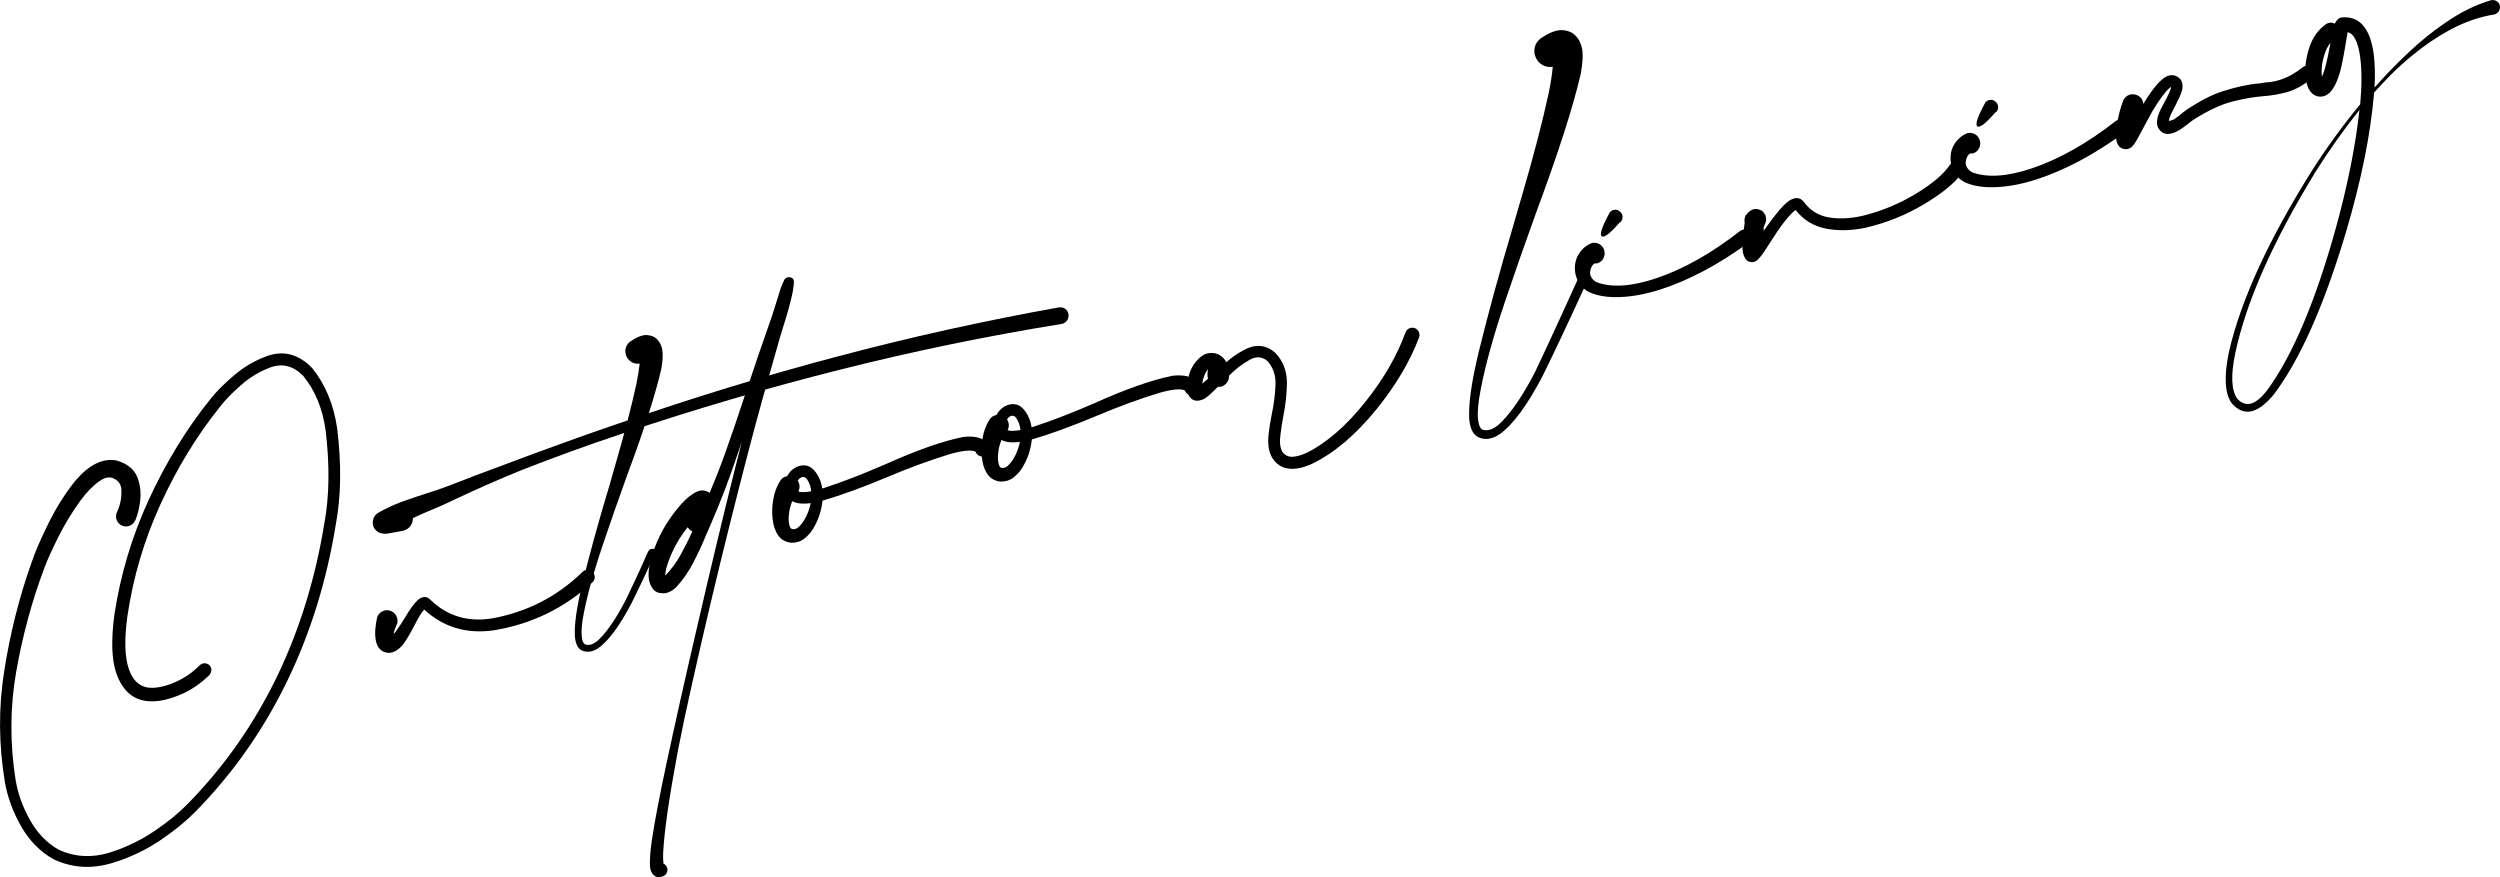 <?xml version="1.0" encoding="UTF-8"?><svg id="_レイヤー_2" xmlns="http://www.w3.org/2000/svg" viewBox="0 0 457.43 160.51"><g id="_画像"><path d="M24.73,95.23c-.22.46-.56.79-1.01.97-.45.18-.92.18-1.39-.02-.46-.22-.79-.55-.97-.99-.18-.44-.18-.91.01-1.41.62-1.27.9-2.65.84-4.13-.03-1.11-.63-1.86-1.79-2.25-.72-.15-1.46.07-2.24.65-1.22.86-2.4,2.08-3.54,3.65-1.51,2.1-2.83,4.29-3.97,6.55-1.13,2.27-1.97,4.11-2.5,5.53-2.32,6.15-4.06,12.56-5.22,19.22-1.12,6.45-1.15,13.03-.09,19.74.42,2.51,1.3,4.95,2.65,7.33,1.32,2.37,3.07,4.17,5.24,5.41,3.13,1.44,6.47,1.53,10.02.29,2.7-.92,5.23-2.18,7.6-3.79,2.37-1.61,4.33-3.21,5.88-4.8,6.79-6.89,12.33-14.81,16.61-23.75,4.05-8.5,6.88-17.75,8.5-27.75.91-4.93.98-10.58.22-16.94-.55-3.98-1.93-7.31-4.12-9.99-1.87-1.87-3.93-2.35-6.16-1.45-1.89.72-3.64,1.78-5.23,3.19-1.6,1.4-2.84,2.68-3.72,3.82-4.29,5.31-7.97,11.34-11.05,18.09-2.94,6.48-4.94,13.24-5.98,20.3-.59,4.23-.51,7.47.25,9.7.73,2.14,1.99,3.29,3.78,3.44,1.42.09,3.05-.28,4.91-1.12,1.58-.71,3-1.71,4.27-2.98.26-.25.56-.37.88-.38.32,0,.62.1.9.34.25.26.37.56.37.88,0,.33-.12.63-.35.91-1.5,1.49-3.18,2.66-5.03,3.49-2.33,1.02-4.38,1.46-6.14,1.32-2.79-.19-4.75-1.91-5.89-5.15-.85-2.48-.96-6.08-.32-10.79,1.11-7.26,3.2-14.22,6.25-20.88,3.19-6.93,6.98-13.11,11.38-18.56,1-1.26,2.39-2.66,4.18-4.19,1.79-1.53,3.73-2.69,5.81-3.47,3.13-1.23,5.97-.55,8.52,2.05,2.43,2.99,3.97,6.69,4.61,11.11.8,6.6.71,12.47-.27,17.62-1.66,10.2-4.58,19.63-8.75,28.3-4.39,9.13-10.06,17.21-17,24.25-1.65,1.68-3.73,3.37-6.24,5.08-2.51,1.7-5.2,3.03-8.08,3.97-4.06,1.42-7.9,1.29-11.5-.39-2.51-1.39-4.53-3.45-6.06-6.17-1.45-2.58-2.42-5.23-2.9-7.95-1.15-6.94-1.19-13.75-.11-20.44,1.07-6.83,2.73-13.42,4.98-19.75.59-1.79,1.6-4.15,3.04-7.07,1.44-2.92,3.08-5.54,4.93-7.85,2.48-2.93,4.97-4.2,7.47-3.79,2.26.6,3.64,1.85,4.15,3.74.35,1.14.45,2.36.29,3.67-.16,1.31-.46,2.51-.9,3.61Z"/><path d="M72.32,115.69c.63-.86,1.25-1.8,1.86-2.82.86-1.45,1.62-2.48,2.28-3.1.9-.73,1.7-.71,2.38.06,3.06,2.91,6.79,4.02,11.19,3.32,6.41-1.16,11.93-4,16.56-8.51.28-.27.59-.4.94-.39.35.01.66.15.92.41.25.28.38.6.37.95,0,.35-.13.65-.39.92-5.13,4.74-11.18,7.68-18.14,8.81-4.95.69-9.17-.58-12.66-3.8-.1.09-.21.21-.32.36-.11.15-.21.29-.3.42-.43.69-.86,1.47-1.3,2.34-.63,1.22-1.26,2.27-1.88,3.17-1.08,1.33-2.17,1.84-3.27,1.55-1-.27-1.61-1.06-1.83-2.37-.09-.52-.11-1.08-.07-1.68.05-.6.11-1.12.19-1.57.08-.44.13-.7.15-.77v-.03c.18-.5.5-.87.96-1.1.46-.24.94-.27,1.45-.11.52.19.89.51,1.12.97.23.46.27.95.13,1.47h-.03c-.05.11-.15.33-.28.66-.13.33-.25.72-.36,1.15.1-.09.21-.2.32-.31Z"/><path d="M75.55,94.81c0,.57-.17,1.06-.5,1.49-.33.42-.78.7-1.35.82-.38.07-.87.16-1.46.27-.36.06-.7.12-1.02.19s-.55.09-.7.09c-.77-.03-1.32-.21-1.66-.56-.34-.34-.53-.64-.57-.91-.13-.36-.12-.77.02-1.23,0-.02,0-.04.01-.07.04-.14.13-.31.27-.52.14-.21.38-.42.72-.62,1.27-.71,2.58-1.32,3.94-1.85,1.48-.54,2.98-1.05,4.5-1.54,1.52-.47,3.04-.98,4.53-1.55,3.09-1.22,6.2-2.4,9.31-3.54,2.07-.77,4.14-1.55,6.23-2.33,5.16-1.91,10.36-3.76,15.6-5.54,13.13-4.58,26.37-8.63,39.72-12.16,13.36-3.55,26.89-6.55,40.58-9,.44-.07.83.02,1.16.24.33.23.54.56.62,1,.06.42-.03.81-.26,1.15-.24.34-.56.55-.98.63-13.67,2.21-27.18,5-40.52,8.36-13.32,3.35-26.55,7.23-39.68,11.64-.23.09-.46.17-.69.23-6.03,2.02-12.01,4.19-17.93,6.51-4.06,1.65-8.08,3.42-12.08,5.3-1.36.67-2.74,1.3-4.15,1.88-1.11.45-2.21.93-3.3,1.44l-.36.17ZM114.9,65.66c-.38-.5-.53-1.05-.47-1.65.07-.6.35-1.1.84-1.49,1.26-.87,2.31-1.27,3.15-1.21.84.07,1.47.36,1.89.87.39.39.67.95.84,1.68.18.83.13,2.03-.14,3.61-1.08,4.71-3.18,11.23-6.29,19.57-1.56,4.3-3.03,8.53-4.43,12.68-1.88,5.58-3.12,10.19-3.71,13.83-.21,1.51-.22,2.68-.04,3.51.1.41.27.69.5.83.81.31,1.7-.02,2.67-1,1.5-1.49,3.08-3.84,4.75-7.04,1.44-2.97,2.81-5.92,4.09-8.86.09-.19.21-.35.37-.46.54-.24.87-.13.98.34.03.16,0,.33-.08.5-1.35,3-2.78,6.02-4.29,9.05-2.18,4.13-4.2,6.85-6.06,8.18-1.04.68-2.02.83-2.93.45-.77-.32-1.22-1.18-1.35-2.57-.13-2.17.32-5.37,1.35-9.61,1.32-5.41,2.95-11.36,4.91-17.84.4-1.42.8-2.82,1.2-4.2,1.65-5.66,2.91-10.53,3.8-14.61.29-1.45.48-2.69.59-3.7-.85.12-1.56-.16-2.14-.86Z"/><path d="M132.55,83.3c1.3-3.66,2.56-7.34,3.77-11.04.76-2.3,1.53-4.6,2.31-6.89l2.67-7.69,1.58-5.04.37-.9s.06-.12.11-.22c.04-.1.09-.19.12-.27.04-.08.07-.14.11-.17.11-.14.22-.23.33-.27s.21-.08.29-.1c.08,0,.21,0,.39.03.17.02.33.11.47.26.14.15.2.38.19.7-.04.85-.23,1.92-.55,3.19-.25,1.02-.53,2.04-.84,3.07-.31,1.03-.58,1.9-.81,2.62-.18.54-.29.91-.34,1.11l-3.24,11.45c-1.56,5.59-3.53,13.14-5.91,22.64s-4.67,19.19-6.88,29.04c-1,4.41-1.88,8.58-2.65,12.51-1.61,8.57-2.52,14.86-2.71,18.87-.02.72,0,1.33.06,1.81.22.1.4.26.55.47.18.33.23.65.15.98-.08.33-.28.59-.6.79-.59.3-1.09.34-1.51.13-.19-.09-.38-.24-.55-.44-.17-.2-.31-.48-.41-.83-.28-1.24-.03-4.06.75-8.45.74-4.15,1.78-9.25,3.12-15.3.04-.14.07-.29.09-.44,1.94-8.83,4.07-18.18,6.39-28.03,2.32-9.86,4.44-18.55,6.36-26.07-.36,1.07-.72,2.13-1.09,3.19-1.35,4.01-2.87,7.97-4.57,11.87-.28.61-.56,1.25-.83,1.91-.71,1.74-1.51,3.47-2.4,5.18-.87,1.69-1.93,3.19-3.16,4.52-.86.8-1.74,1.15-2.63,1.05-1.14-.02-1.91-.81-2.3-2.36-.11-.74-.11-1.51.02-2.31.17-1.02.41-1.97.74-2.87.47-1.4,1.07-2.75,1.78-4.05.72-1.28,1.54-2.5,2.46-3.65.49-.63,1.04-1.24,1.64-1.84.44-.42.91-.79,1.41-1.11.71-.46,1.31-.66,1.82-.61.51.05.91.2,1.22.45.97-2.28,1.88-4.59,2.71-6.91ZM124.25,98.69c-.67,1.1-1.24,2.24-1.71,3.43-.25.6-.46,1.24-.64,1.92-.11.43-.17.86-.19,1.29,1.05-1.07,1.97-2.29,2.74-3.67.81-1.46,1.56-2.94,2.23-4.44-.07-.02-.13-.05-.18-.07-.29-.19-.51-.42-.67-.69-.57.71-1.1,1.46-1.59,2.23Z"/><path d="M145.54,85.55c.63-.35,1.29-.48,1.96-.37.67.11,1.28.55,1.82,1.31.61.87.99,1.83,1.13,2.89l.32-.09c3.28-1.07,6.99-2.5,11.11-4.29,5.8-2.6,10.58-4.29,14.36-5.05,2.53-.28,4.09.31,4.71,1.75.15.36.15.7.01,1.02-.14.32-.37.56-.71.7-.36.15-.7.15-1.02.01-.33-.14-.56-.37-.7-.71-.04-.05-.08-.09-.13-.12-.05-.03-.11-.05-.18-.07h-.03c-.23-.05-.48-.08-.75-.09-.99.01-2.19.23-3.63.65-3.4,1.02-7.23,2.42-11.48,4.21-4.46,1.87-8.4,3.31-11.83,4.31-.19,1.72-.67,3.25-1.43,4.61-.45.91-1.09,1.7-1.93,2.36-.69.52-1.49.76-2.4.73-1.2-.15-2.06-.73-2.59-1.73-.3-.54-.52-1.14-.65-1.78s-.19-1.23-.2-1.76c-.06-1.14.08-2.37.41-3.68.26-.92.63-1.75,1.13-2.51.32-.41.71-.65,1.18-.72.38-.7.89-1.23,1.52-1.58ZM144.88,91.9c-.3.78-.47,1.52-.52,2.2-.1.6-.08,1.25.07,1.97,0,.02.01.04.02.06.04.16.1.3.18.44.07.14.2.22.37.25.41.05.77-.07,1.07-.34.45-.41.82-.86,1.11-1.37.54-.89.92-1.91,1.16-3.05h-.03c-1.44.2-2.56.07-3.36-.36-.02.07-.04.14-.07.21ZM147.65,87.68c-.23-.29-.48-.42-.73-.4-.26.02-.49.14-.7.35-.1.09-.18.2-.25.33.4.64.43,1.29.1,1.96.14.04.3.08.48.11.53.03,1.16-.01,1.88-.14-.07-.82-.33-1.55-.77-2.2Z"/><path d="M183.84,74.35c.63-.35,1.29-.48,1.96-.37.67.11,1.28.55,1.82,1.31.61.87.99,1.83,1.13,2.89l.32-.09c3.28-1.07,6.99-2.5,11.11-4.29,5.8-2.6,10.58-4.29,14.36-5.05,2.53-.28,4.1.31,4.71,1.75.15.36.15.7.01,1.02-.14.32-.37.56-.71.7-.36.15-.7.15-1.02.01-.32-.14-.56-.37-.7-.71-.04-.05-.08-.09-.13-.12-.05-.03-.11-.05-.18-.07h-.03c-.23-.05-.48-.08-.75-.09-.99.01-2.19.23-3.63.65-3.4,1.02-7.23,2.42-11.48,4.21-4.46,1.87-8.4,3.31-11.83,4.31-.19,1.72-.67,3.25-1.43,4.61-.45.91-1.09,1.7-1.93,2.36-.69.52-1.49.76-2.4.74-1.2-.15-2.06-.73-2.59-1.73-.31-.54-.52-1.13-.65-1.78-.13-.65-.19-1.23-.2-1.76-.06-1.14.07-2.37.4-3.68.26-.92.63-1.75,1.13-2.51.32-.41.71-.65,1.18-.72.38-.7.89-1.23,1.52-1.58ZM183.17,80.69c-.3.78-.47,1.52-.52,2.2-.1.6-.08,1.25.07,1.97,0,.02.01.04.02.06.04.16.1.3.17.44.07.14.2.22.37.25.41.05.77-.07,1.07-.34.45-.41.82-.86,1.11-1.37.54-.89.92-1.91,1.16-3.05h-.03c-1.44.2-2.56.07-3.36-.36-.02.07-.04.14-.07.21ZM185.94,76.47c-.23-.29-.48-.42-.73-.4-.26.02-.49.14-.7.35-.1.09-.18.2-.25.33.4.64.43,1.29.1,1.96.14.04.3.08.47.11.54.03,1.16-.01,1.88-.14-.07-.82-.33-1.55-.77-2.2Z"/><path d="M220.48,72.9c-1.2.63-2.12.56-2.74-.21-.21-.21-.36-.59-.44-1.13-.08-.54-.08-1.18.03-1.9.19-1.28.65-2.4,1.38-3.37.84-1,1.65-1.56,2.41-1.67.77-.11,1.43,0,1.99.32.53.29.95.73,1.27,1.33,1.02-.89,2.06-1.61,3.12-2.17,2.17-1.22,4.13-1.06,5.88.49,1.47,1.57,2.17,3.52,2.09,5.85-.05,1.91-.28,3.83-.67,5.78-.22,1.18-.39,2.29-.51,3.33-.19,1.29-.08,2.32.33,3.09.46.64,1.08.96,1.85.94.79-.04,1.67-.29,2.65-.74,3.7-1.86,7.3-5.01,10.8-9.44,3.3-4.16,5.71-8.35,7.24-12.56.13-.35.36-.6.68-.75.33-.15.66-.17,1.01-.06.35.13.6.35.75.68.15.32.17.66.06,1.01-1.68,4.45-4.3,8.85-7.84,13.21-3.82,4.69-7.75,8.01-11.79,9.95-1.67.76-3.13,1.04-4.39.84-1.17-.18-2.11-.81-2.82-1.89-.68-1.1-.91-2.6-.69-4.5.12-1.02.29-2.12.52-3.28.41-1.89.66-3.76.73-5.61.08-1.75-.42-3.21-1.48-4.39-1.03-.86-2.17-.89-3.44-.1-1.25.7-2.44,1.63-3.57,2.78-.03.2-.05.4-.07.62-.14.46-.39.82-.75,1.09-.37.26-.78.38-1.25.35-.94.97-1.72,1.67-2.35,2.11ZM221.05,67.53c-.56.67-.92,1.56-1.08,2.68l.5-.43.55-.48c-.12-.57-.12-1.15.03-1.74.03-.03.04-.06.03-.1l-.04.08Z"/><path d="M281.36,11.14c-.49-.68-.69-1.4-.6-2.16.09-.76.46-1.41,1.11-1.93,1.59-1.1,2.94-1.61,4.03-1.53,1.1.08,1.92.45,2.47,1.11.5.48.86,1.21,1.08,2.18.23,1.07.16,2.62-.21,4.67-1.4,6.07-4.11,14.49-8.12,25.28-2,5.53-3.91,10.98-5.72,16.34-2.43,7.21-4.02,13.16-4.77,17.86-.29,1.94-.32,3.45-.06,4.53.12.53.33.9.64,1.11,1.05.36,2.21-.08,3.46-1.33,1.94-1.92,3.99-4.94,6.14-9.08,1.84-3.84,4.43-9.46,7.78-16.85.11-.26.28-.46.49-.59.68-.34,1.1-.2,1.26.42.04.2.01.41-.07.62-3.44,7.5-6.13,13.21-8.08,17.13-2.81,5.34-5.42,8.86-7.83,10.55-1.34.88-2.6,1.07-3.78.57-.98-.41-1.57-1.51-1.75-3.3-.17-2.79.42-6.91,1.74-12.37,1.72-7,3.82-14.69,6.31-23.07.54-1.82,1.06-3.62,1.57-5.41,2.15-7.32,3.79-13.61,4.92-18.88.38-1.86.63-3.45.74-4.79-1.09.15-2-.2-2.74-1.06Z"/><path d="M291.29,44.45c.54-.09,1.03,0,1.46.28.43.28.7.69.82,1.23.09.54,0,1.02-.27,1.45-.28.43-.68.7-1.21.81-.02,0-.04,0-.05,0-.01,0-.03-.02-.06-.03,0-.02-.02-.03-.04-.03s-.04,0-.06,0c-.03.03-.07.05-.11.06-.11.05-.22.13-.31.22-.35.46-.52.98-.52,1.57.07.67.47,1.22,1.2,1.63,2.8,1.03,6.47.78,11.01-.76,4.97-1.69,10.05-4.56,15.24-8.62.31-.22.65-.3,1-.26.35.05.64.21.87.5.21.3.3.62.25.97-.05.35-.21.64-.5.87-5.54,4.06-10.94,6.93-16.18,8.62-2.68.85-5.13,1.31-7.35,1.39-1.97.09-3.69-.13-5.15-.67-.76-.28-1.36-.67-1.82-1.17-.8-.88-1.25-1.89-1.33-3.02-.09-1.17.16-2.21.76-3.12.6-.91,1.39-1.55,2.37-1.92ZM293.08,43.23c-.45-.31.05-1.78,1.49-4.41.26-.27.56-.41.91-.44.35-.03.67.08.95.34.28.25.44.56.46.91.02.35-.09.67-.32.95-.07.04-.14.08-.22.13-1.71,1.97-2.8,2.82-3.27,2.53Z"/><path d="M319.41,39.44c.28-.4.56-.68.82-.86.27-.17.49-.27.67-.31.18-.03.29-.04.34-.04.28.02.55.08.81.17.26.09.47.25.64.47.03.03.05.08.07.14.09.08.16.18.23.31.07.13.11.28.12.47,0,.02.01.05.03.09,0,.08.01.2.02.34.01.14-.02.3-.1.47-.03.09-.09.23-.15.39-.07.17-.14.33-.21.5v.1c0,.1,0,.28,0,.54.15-.21.31-.43.47-.64.12-.18.24-.36.38-.52.97-1.36,1.89-2.5,2.75-3.42.76-.77,1.43-1.22,2-1.34.73-.17,1.32.06,1.78.68,1.17,1.57,2.72,2.51,4.62,2.81,1.91.3,3.97.19,6.2-.33,3.45-.86,6.67-2.2,9.66-4.02,2.99-1.82,5.03-3.54,6.13-5.17.23-.3.51-.49.86-.57.35-.08.67-.02.99.19.3.23.48.51.56.84.08.34.02.67-.18,1-1.25,1.75-3.53,3.63-6.84,5.61-3.31,1.99-6.88,3.43-10.72,4.32-2.61.55-5.04.61-7.29.16-2.25-.45-4.08-1.57-5.52-3.39-.09.07-.18.14-.3.23-.11.09-.22.17-.32.27-.91.92-1.85,2.11-2.83,3.57-.49.75-.96,1.47-1.39,2.14-.47.75-.89,1.38-1.25,1.88-.51.7-.91,1.12-1.21,1.27-.18.1-.36.15-.53.17-.17.02-.33,0-.47-.04-.59-.06-1.02-.57-1.3-1.54-.11-.45-.15-1.05-.12-1.8.03-.75.09-1.47.18-2.18.09-.71.16-1.25.22-1.63-.09-.46-.03-.9.17-1.34Z"/><path d="M360.01,24.34c.54-.09,1.03,0,1.46.28.43.28.7.69.82,1.23.09.54,0,1.02-.27,1.45-.28.43-.68.7-1.21.81-.02,0-.04,0-.05,0-.01,0-.03-.02-.06-.03,0-.02-.02-.03-.04-.04-.02,0-.04,0-.06,0-.03.03-.07.05-.11.06-.11.05-.22.13-.31.22-.35.46-.52.98-.52,1.57.07.67.47,1.22,1.2,1.64,2.8,1.03,6.47.78,11.01-.76,4.97-1.69,10.05-4.56,15.24-8.62.31-.22.65-.3,1-.26.35.05.64.21.87.5.21.29.3.62.25.97-.04.35-.21.64-.5.87-5.54,4.06-10.94,6.93-16.18,8.62-2.68.85-5.13,1.31-7.35,1.39-1.97.09-3.69-.13-5.15-.67-.76-.28-1.36-.67-1.82-1.17-.8-.88-1.25-1.88-1.32-3.02-.09-1.17.16-2.21.76-3.12.6-.91,1.39-1.55,2.37-1.92ZM361.8,23.12c-.45-.31.05-1.78,1.48-4.41.26-.27.56-.41.91-.44.35-.03.67.08.95.34s.44.56.46.91c.02.35-.09.67-.32.95-.07.04-.14.08-.22.13-1.71,1.97-2.8,2.82-3.26,2.53Z"/><path d="M392.34,18.73c.75-1.23,1.5-2.29,2.25-3.18.67-.79,1.31-1.32,1.9-1.6.6-.26,1.15-.27,1.66-.04.94.42,1.33,1.2,1.16,2.34-.09.47-.28,1-.55,1.58-.27.58-.55,1.16-.85,1.73-.47.85-.8,1.56-.99,2.12l-.08.47c.11-.05.25-.09.41-.12.22-.04.42-.12.62-.25.6-.4,1.12-.81,1.57-1.22.31-.24.54-.41.7-.52,2.34-1.55,4.46-2.64,6.36-3.28,2.61-.85,4.92-1.35,6.94-1.5.4-.06.79-.11,1.15-.18,2.28-.1,4.5-1,6.65-2.7.3-.26.63-.37.98-.33.34.04.64.19.89.45.24.31.34.64.32.98-.03.34-.18.64-.46.89-1.5,1.22-2.97,2.04-4.42,2.46-1.42.4-2.92.66-4.5.78-1.67.13-3.53.45-5.58.97-2.06.52-4.42,1.62-7.08,3.3-.18.12-.42.29-.73.53-.44.36-.93.73-1.47,1.11s-1.07.66-1.59.83c-.79.25-1.44.21-1.96-.12-.54-.39-.85-.86-.94-1.4-.07-.59,0-1.18.21-1.76.19-.58.53-1.31,1.03-2.19.28-.48.53-.98.76-1.48.23-.45.4-.86.52-1.26.02-.07.03-.15.03-.23-.04.01-.08.03-.11.06-.26.18-.53.43-.79.74-1.14,1.36-2.24,3.05-3.31,5.07-.37.68-.72,1.32-1.04,1.94-.37.7-.69,1.31-.98,1.83-.44.74-.79,1.21-1.07,1.42-.28.19-.53.29-.76.32-.43.04-.8-.04-1.11-.24-.39-.2-.68-.65-.84-1.36-.15-.71-.1-1.77.14-3.18.24-1.41.61-2.79,1.12-4.16.25-.49.62-.83,1.1-1,.47-.17.97-.14,1.48.09.66.33,1.03.86,1.09,1.57l.2-.28Z"/><path d="M427.66,3.63c.29-.3.6-.45.94-.46,3.22-.21,5.14,2.1,5.75,6.93.2,1.71.25,3.68.12,5.92.84-.94,1.67-1.86,2.51-2.75,1.31-1.35,2.61-2.64,3.92-3.86,2.13-1.99,4.28-3.72,6.46-5.2,2.79-1.95,5.61-3.35,8.46-4.18.36-.06.69,0,1,.18.31.18.5.46.59.84.06.36,0,.69-.19.99-.19.3-.46.5-.83.61-2.72.42-5.46,1.38-8.24,2.88-2.25,1.23-4.48,2.74-6.68,4.54-1.38,1.12-2.72,2.33-4.04,3.64-1.02,1.04-2.03,2.11-3.03,3.22-.63,7.54-2.34,16.04-5.13,25.47-4.01,13.46-8.42,23.38-13.21,29.76-2.97,3.58-5.53,4.13-7.69,1.65-1.3-1.72-1.48-4.86-.54-9.4,2.14-9.37,7.19-20.42,15.16-33.14,2.74-4.29,5.69-8.35,8.86-12.18.31-3.39.31-6.28-.01-8.67-.18-1.42-.51-2.55-.97-3.41-.32-.6-.76-.98-1.31-1.13-.13.65-.27,1.47-.42,2.46-.18,1.1-.4,2.24-.64,3.41-.5,2.4-1.22,4.11-2.16,5.14-.48.44-.94.69-1.37.76-.43.07-.83.04-1.18-.11-.54-.18-.98-.6-1.34-1.25-.32-.58-.52-1.38-.61-2.41-.14-1.62.1-3.36.71-5.21.61-1.85,1.65-3.28,3.1-4.3.55-.29,1.07-.3,1.56-.05.17-.34.32-.58.46-.7ZM423.56,31.64c-7.75,12.68-12.61,23.68-14.57,33-.85,4.06-.72,6.84.39,8.34,1.59,1.68,3.44,1.11,5.55-1.72,4.6-6.35,8.74-16.15,12.43-29.41,2.17-7.83,3.62-15.08,4.36-21.75-2.91,3.65-5.63,7.49-8.17,11.54ZM425.55,9.32c-.62,1.61-.86,3.12-.72,4.53,0,.06,0,.12.02.18.2-.41.38-.91.54-1.48.41-1.55.75-3.12,1.02-4.71-.36.44-.64.93-.86,1.48Z"/></g></svg>